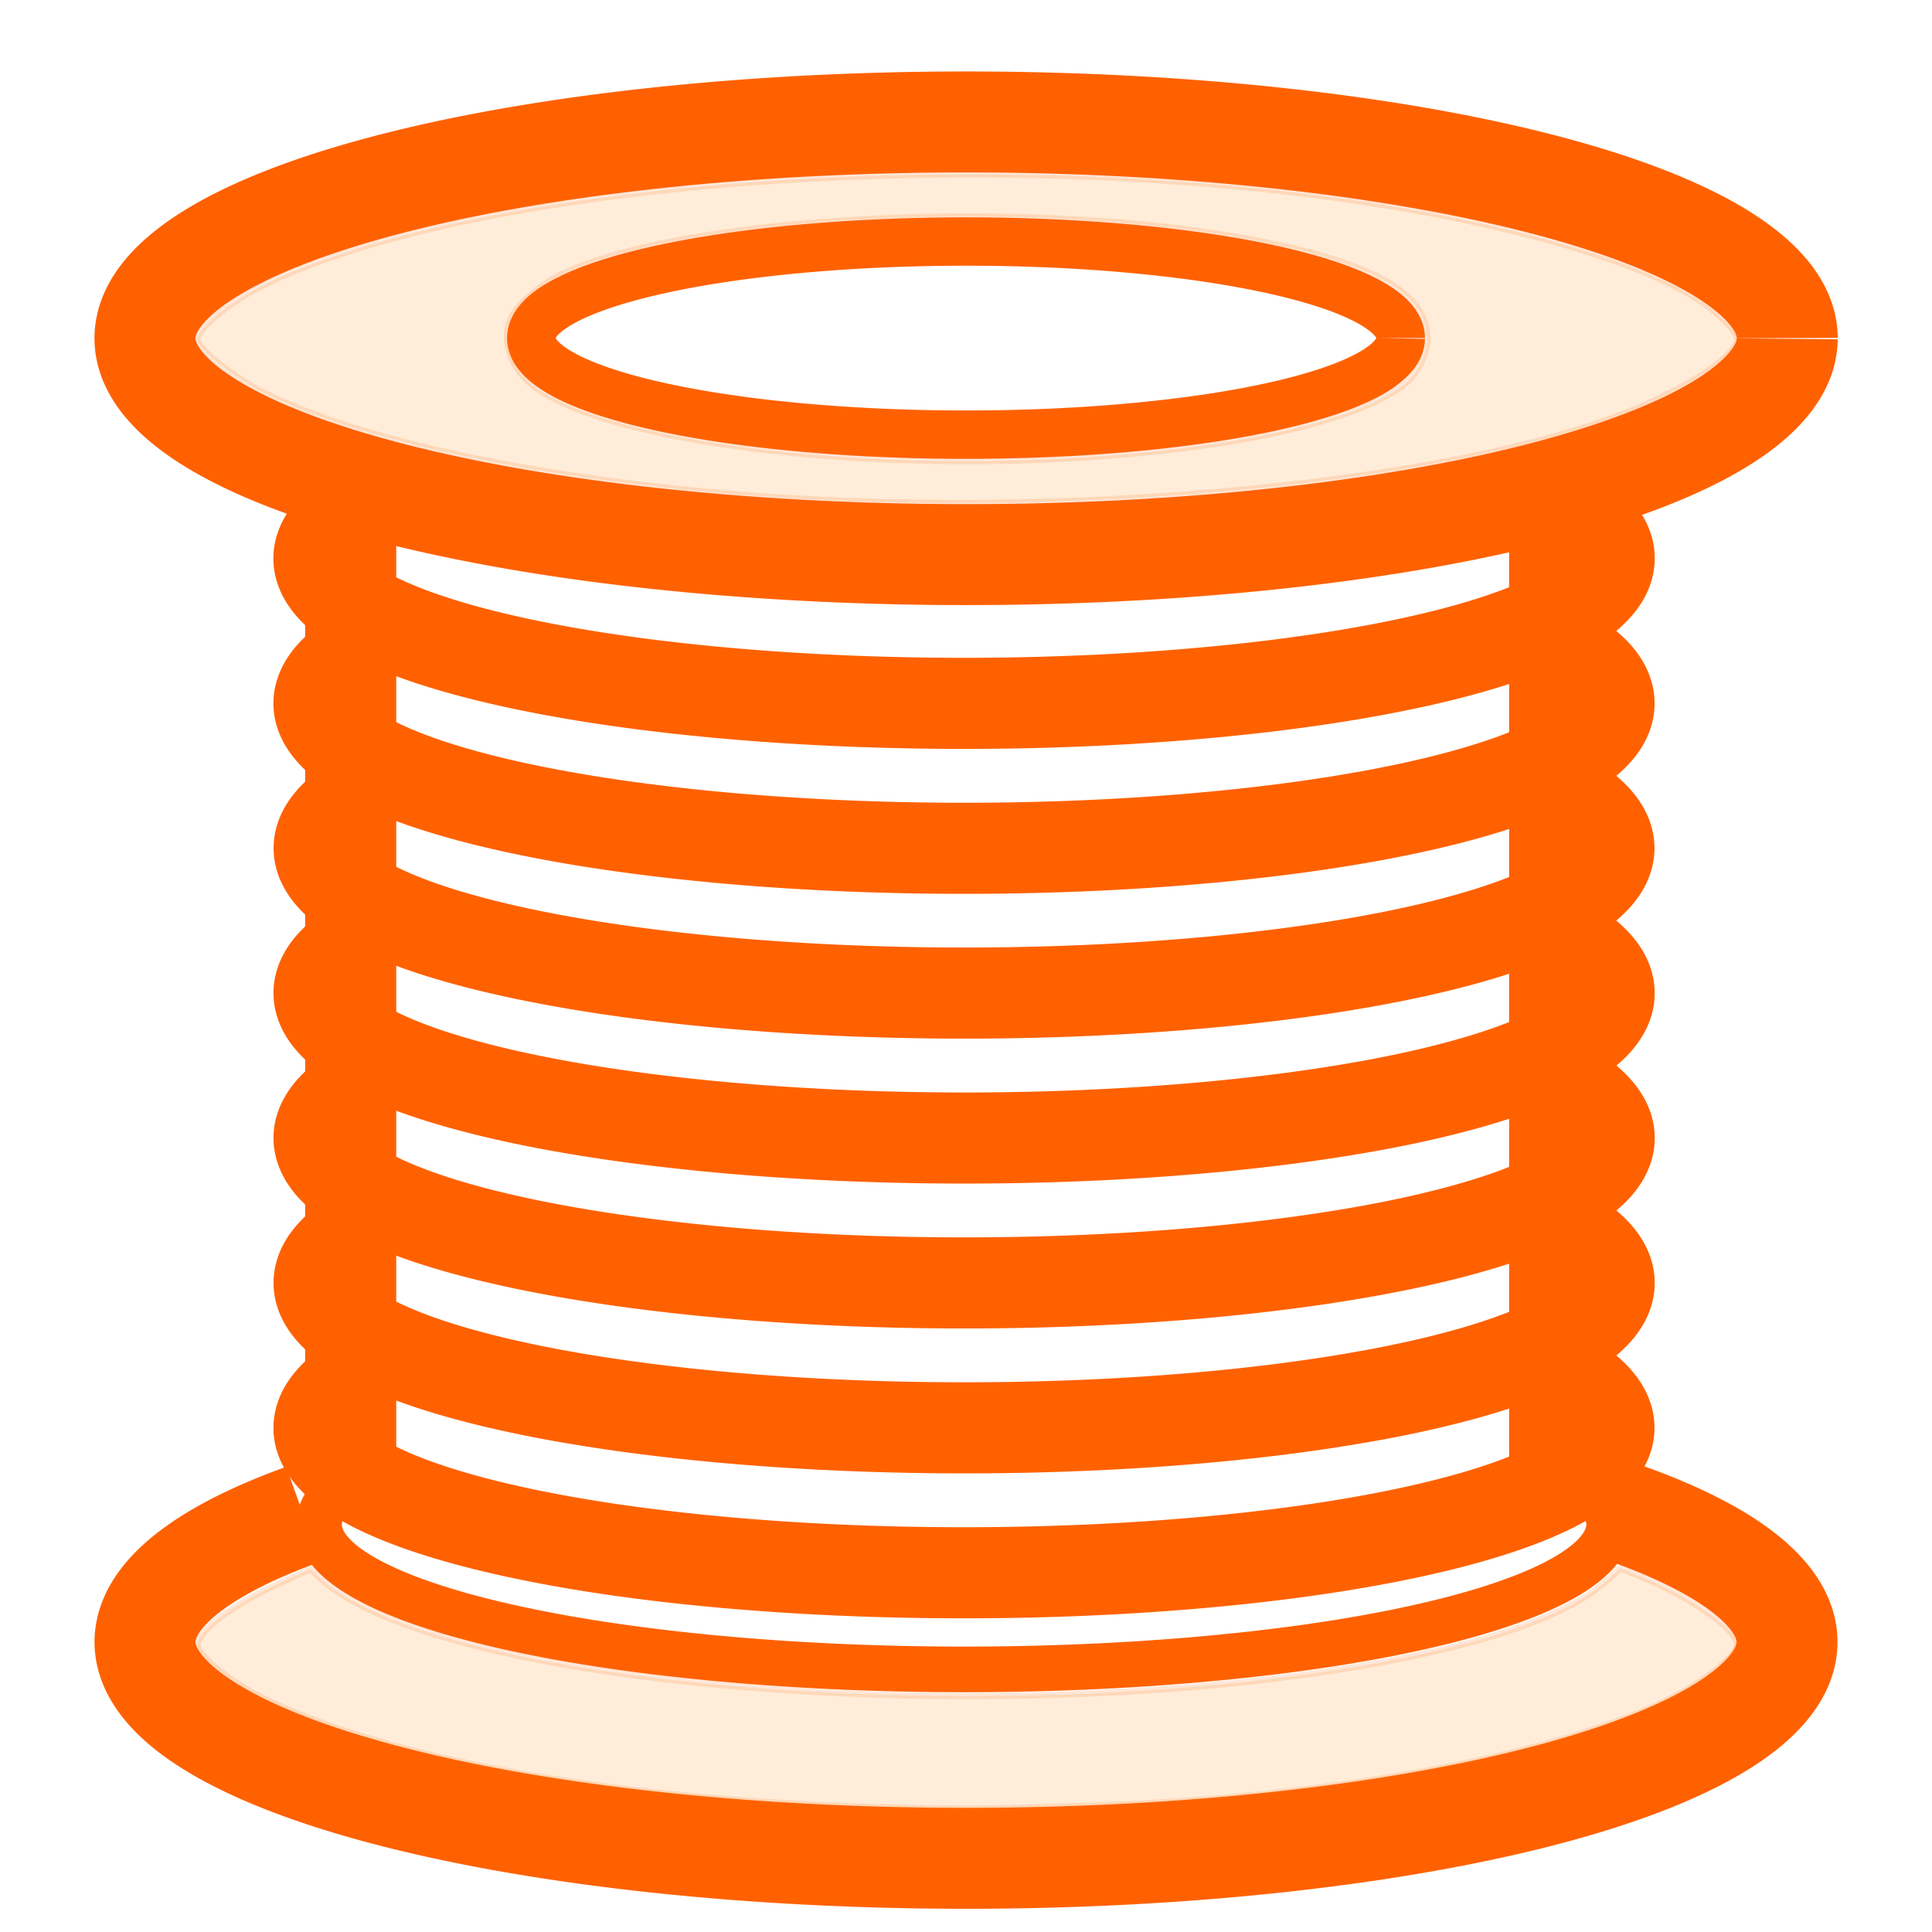 <?xml version="1.0" encoding="UTF-8" standalone="no"?>
<svg
   xmlns:dc="http://purl.org/dc/elements/1.1/"
   xmlns:cc="http://creativecommons.org/ns#"
   xmlns:rdf="http://www.w3.org/1999/02/22-rdf-syntax-ns#"
   xmlns:svg="http://www.w3.org/2000/svg"
   xmlns="http://www.w3.org/2000/svg"
   xmlns:sodipodi="http://sodipodi.sourceforge.net/DTD/sodipodi-0.dtd"
   xmlns:inkscape="http://www.inkscape.org/namespaces/inkscape"
   width="40"
   height="40"
   viewBox="0 0 10.583 10.583"
   version="1.1"
   id="svg8"
   inkscape:version="1.0 (4035a4fb49, 2020-05-01)"
   sodipodi:docname="raw.svg">
  <defs
     id="defs2" />
  <sodipodi:namedview
     units="px"
     inkscape:showpageshadow="false"
     id="base"
     pagecolor="#ffffff"
     bordercolor="#666666"
     borderopacity="1.0"
     inkscape:pageopacity="0.0"
     inkscape:pageshadow="2"
     inkscape:zoom="14.985802"
     inkscape:cx="34.941472"
     inkscape:cy="21.012168"
     inkscape:document-units="px"
     inkscape:current-layer="svg8"
     inkscape:document-rotation="0"
     showgrid="true"
     inkscape:window-width="1920"
     inkscape:window-height="1001"
     inkscape:window-x="-9"
     inkscape:window-y="-9"
     inkscape:window-maximized="1">
    <inkscape:grid
       type="xygrid"
       id="grid10" />
  </sodipodi:namedview>
  <path
     style="opacity:1;fill:none;fill-opacity:1;stroke:#ff6100;stroke-width:0.553;stroke-linejoin:bevel;stroke-miterlimit:4;stroke-dasharray:none"
     id="path845"
     sodipodi:type="arc"
     sodipodi:cx="5.2916756"
     sodipodi:cy="1.852636"
     sodipodi:rx="4.4979076"
     sodipodi:ry="1.1848837"
     sodipodi:start="0.0030198036"
     sodipodi:end="6.2827188"
     sodipodi:open="true"
     sodipodi:arc-type="arc"
     d="M 9.79,1.856 A 4.498,1.185 0 0 1 5.282,3.038 4.498,1.185 0 0 1 0.794,1.851 4.498,1.185 0 0 1 5.293,0.668 4.498,1.185 0 0 1 9.79,1.852" />
  <path
     style="opacity:1;fill:none;fill-opacity:1;stroke:#ff6100;stroke-width:0.265;stroke-linejoin:bevel;stroke-miterlimit:4;stroke-dasharray:none;stroke-opacity:1"
     id="path849"
     sodipodi:type="arc"
     sodipodi:cx="5.2916665"
     sodipodi:cy="1.8520833"
     sodipodi:rx="2.3812499"
     sodipodi:ry="0.52916664"
     sodipodi:start="0.0030198036"
     sodipodi:end="6.2827141"
     sodipodi:open="true"
     sodipodi:arc-type="arc"
     d="M 7.673,1.854 A 2.381,0.529 0 0 1 5.287,2.381 2.381,0.529 0 0 1 2.91,1.851 2.381,0.529 0 0 1 5.293,1.323 2.381,0.529 0 0 1 7.673,1.852" />
  <path
     d="M 8.829,8.263 A 4.498,1.185 0 0 1 8.38,9.856 4.498,1.185 0 0 1 2.317,9.883 4.498,1.185 0 0 1 1.661,8.295"
     sodipodi:arc-type="arc"
     sodipodi:open="true"
     sodipodi:end="3.7730276"
     sodipodi:start="5.6175739"
     sodipodi:ry="1.1848838"
     sodipodi:rx="4.4979076"
     sodipodi:cy="8.9947882"
     sodipodi:cx="5.2916865"
     sodipodi:type="arc"
     id="path845-3"
     style="opacity:1;fill:none;fill-opacity:1;stroke:#ff6100;stroke-width:0.553;stroke-linejoin:bevel;stroke-miterlimit:4;stroke-dasharray:none" />
  <path
     style="fill:none;stroke:#ff6100;stroke-width:0.499;stroke-linecap:butt;stroke-linejoin:miter;stroke-miterlimit:4;stroke-dasharray:none;stroke-opacity:1"
     d="M 1.921,8.202 V 2.646"
     id="path869" />
  <path
     style="fill:none;stroke:#ff6100;stroke-width:0.499;stroke-linecap:butt;stroke-linejoin:miter;stroke-miterlimit:4;stroke-dasharray:none;stroke-opacity:1"
     d="M 8.516,8.202 V 2.646"
     id="path871" />
  <path
     style="opacity:1;fill:none;fill-opacity:1;stroke:#ff6100;stroke-width:0.499;stroke-linejoin:bevel;stroke-miterlimit:4;stroke-dasharray:none;stroke-opacity:1"
     id="path875"
     sodipodi:type="arc"
     sodipodi:cx="5.2808309"
     sodipodi:cy="5.4401255"
     sodipodi:rx="3.5335312"
     sodipodi:ry="0.79374999"
     sodipodi:start="5.8485766"
     sodipodi:end="3.3857316"
     sodipodi:open="true"
     sodipodi:arc-type="arc"
     d="M 8.486,5.106 A 3.534,0.794 0 0 1 7.642,6.031 3.534,0.794 0 0 1 3.46,6.12 3.534,0.794 0 0 1 1.852,5.248" />
  <path
     d="M 8.466,4.303 A 3.534,0.794 0 0 1 7.665,5.232 3.534,0.794 0 0 1 3.473,5.328 3.534,0.794 0 0 1 1.852,4.455"
     sodipodi:arc-type="arc"
     sodipodi:open="true"
     sodipodi:end="3.3857316"
     sodipodi:start="5.8353399"
     sodipodi:ry="0.79374999"
     sodipodi:rx="3.5335314"
     sodipodi:cy="4.6463752"
     sodipodi:cx="5.2808309"
     sodipodi:type="arc"
     id="path875-7"
     style="opacity:1;fill:none;fill-opacity:1;stroke:#ff6100;stroke-width:0.499;stroke-linejoin:bevel;stroke-miterlimit:4;stroke-dasharray:none;stroke-opacity:1" />
  <path
     d="M 8.483,5.898 A 3.534,0.794 0 0 1 7.645,6.824 3.534,0.794 0 0 1 3.461,6.914 3.534,0.794 0 0 1 1.852,6.042"
     sodipodi:arc-type="arc"
     sodipodi:open="true"
     sodipodi:end="3.3857316"
     sodipodi:start="5.8468327"
     sodipodi:ry="0.79374999"
     sodipodi:rx="3.5335314"
     sodipodi:cy="6.2338753"
     sodipodi:cx="5.2808309"
     sodipodi:type="arc"
     id="path875-1"
     style="opacity:1;fill:none;fill-opacity:1;stroke:#ff6100;stroke-width:0.499;stroke-linejoin:bevel;stroke-miterlimit:4;stroke-dasharray:none;stroke-opacity:1" />
  <path
     d="M 8.481,6.691 A 3.534,0.794 0 0 1 7.649,7.617 3.534,0.794 0 0 1 3.463,7.708 3.534,0.794 0 0 1 1.852,6.836"
     sodipodi:arc-type="arc"
     sodipodi:open="true"
     sodipodi:end="3.3857316"
     sodipodi:start="5.8450757"
     sodipodi:ry="0.79374999"
     sodipodi:rx="3.5335314"
     sodipodi:cy="7.0276251"
     sodipodi:cx="5.2808309"
     sodipodi:type="arc"
     id="path875-8"
     style="opacity:1;fill:none;fill-opacity:1;stroke:#ff6100;stroke-width:0.499;stroke-linejoin:bevel;stroke-miterlimit:4;stroke-dasharray:none;stroke-opacity:1" />
  <path
     d="M 8.576,7.535 A 3.534,0.794 0 0 1 7.526,8.434 3.534,0.794 0 0 1 3.394,8.493 3.534,0.794 0 0 1 1.852,7.63"
     sodipodi:arc-type="arc"
     sodipodi:open="true"
     sodipodi:end="3.3857316"
     sodipodi:start="5.9136778"
     sodipodi:ry="0.79374999"
     sodipodi:rx="3.5335314"
     sodipodi:cy="7.8213754"
     sodipodi:cx="5.2808309"
     sodipodi:type="arc"
     id="path875-10"
     style="opacity:1;fill:none;fill-opacity:1;stroke:#ff6100;stroke-width:0.499;stroke-linejoin:bevel;stroke-miterlimit:4;stroke-dasharray:none;stroke-opacity:1" />
  <path
     d="M 8.568,3.562 A 3.534,0.794 0 0 1 7.537,4.464 3.534,0.794 0 0 1 3.4,4.525 3.534,0.794 0 0 1 1.852,3.661"
     sodipodi:arc-type="arc"
     sodipodi:open="true"
     sodipodi:end="3.3857316"
     sodipodi:start="5.9077061"
     sodipodi:ry="0.79374999"
     sodipodi:rx="3.5335314"
     sodipodi:cy="3.8526254"
     sodipodi:cx="5.2808309"
     sodipodi:type="arc"
     id="path875-80"
     style="opacity:1;fill:none;fill-opacity:1;stroke:#ff6100;stroke-width:0.499;stroke-linejoin:bevel;stroke-miterlimit:4;stroke-dasharray:none;stroke-opacity:1" />
  <path
     d="M 8.653,2.821 A 3.534,0.794 0 0 1 7.405,3.693 3.534,0.794 0 0 1 3.329,3.721 3.534,0.794 0 0 1 1.852,2.867"
     sodipodi:arc-type="arc"
     sodipodi:open="true"
     sodipodi:end="3.3857316"
     sodipodi:start="5.9793457"
     sodipodi:ry="0.79374999"
     sodipodi:rx="3.5335314"
     sodipodi:cy="3.0588753"
     sodipodi:cx="5.2808309"
     sodipodi:type="arc"
     id="path875-2"
     style="opacity:1;fill:none;fill-opacity:1;stroke:#ff6100;stroke-width:0.499;stroke-linejoin:bevel;stroke-miterlimit:4;stroke-dasharray:none;stroke-opacity:1" />
  <path
     style="opacity:1;fill:none;fill-opacity:1;stroke:#ff6100;stroke-width:0.25;stroke-linejoin:bevel;stroke-miterlimit:4;stroke-dasharray:none;stroke-opacity:1"
     id="path875-10-7"
     sodipodi:type="arc"
     sodipodi:cx="5.2808304"
     sodipodi:cy="8.3505421"
     sodipodi:rx="3.5335317"
     sodipodi:ry="0.79374999"
     sodipodi:start="6.0950426"
     sodipodi:end="3.3857316"
     sodipodi:open="true"
     sodipodi:arc-type="arc"
     d="M 8.752,8.202 A 3.534,0.794 0 0 1 7.181,9.02 3.534,0.794 0 0 1 3.217,8.995 3.534,0.794 0 0 1 1.852,8.159" />
  <path
     style="opacity:0.149;fill:#ff8c00;fill-opacity:1;stroke:#ff6100;stroke-width:0.133;stroke-linejoin:bevel;stroke-miterlimit:4;stroke-dasharray:none;stroke-opacity:1"
     d="M 16.924,10.33 C 12.07,10.092 7.593,9.221 5.392,8.085 4.78,7.769 4.079,7.197 4.079,7.013 c 0,-0.227 0.709,-0.8 1.413,-1.142 C 9.654,3.845 19.326,3.027 27.201,4.033 c 3.592,0.459 6.679,1.318 7.997,2.224 0.391,0.269 0.711,0.61 0.711,0.757 0,0.332 -1.037,1.018 -2.294,1.517 -3.419,1.357 -10.385,2.108 -16.691,1.799 z m 5.272,-0.862 c 3.276,-0.19 5.767,-0.738 6.793,-1.492 0.29,-0.213 0.514,-0.639 0.514,-0.976 0,-0.914 -1.047,-1.53 -3.403,-2.002 -4.665,-0.934 -12.066,-0.566 -14.6,0.727 -0.354,0.18 -0.791,0.569 -0.919,0.816 -0.218,0.421 -0.069,0.988 0.357,1.362 1.308,1.148 6.359,1.85 11.259,1.565 z"
     id="path956"
     transform="scale(0.265)" />
  <path
     transform="scale(0.265)"
     id="path846"
     d="M 18.159,37.358 C 12.625,37.207 7.874,36.35 5.331,35.045 4.733,34.738 4.079,34.199 4.079,34.013 c 0,-0.299 0.737,-0.854 1.722,-1.298 l 0.621,-0.28 0.18,0.17 c 2.642,2.491 15.993,3.298 23.502,1.421 1.413,-0.353 2.534,-0.835 3.076,-1.323 l 0.321,-0.288 0.465,0.195 c 1.027,0.431 1.943,1.083 1.943,1.381 0,0.218 -0.612,0.726 -1.304,1.081 -2.336,1.199 -7.065,2.089 -11.976,2.253 -2.255,0.075 -2.743,0.079 -4.471,0.032 z"
     style="opacity:0.149;fill:#ff8c00;stroke:#ff6100;stroke-width:0.133;stroke-linejoin:bevel" />
</svg>
